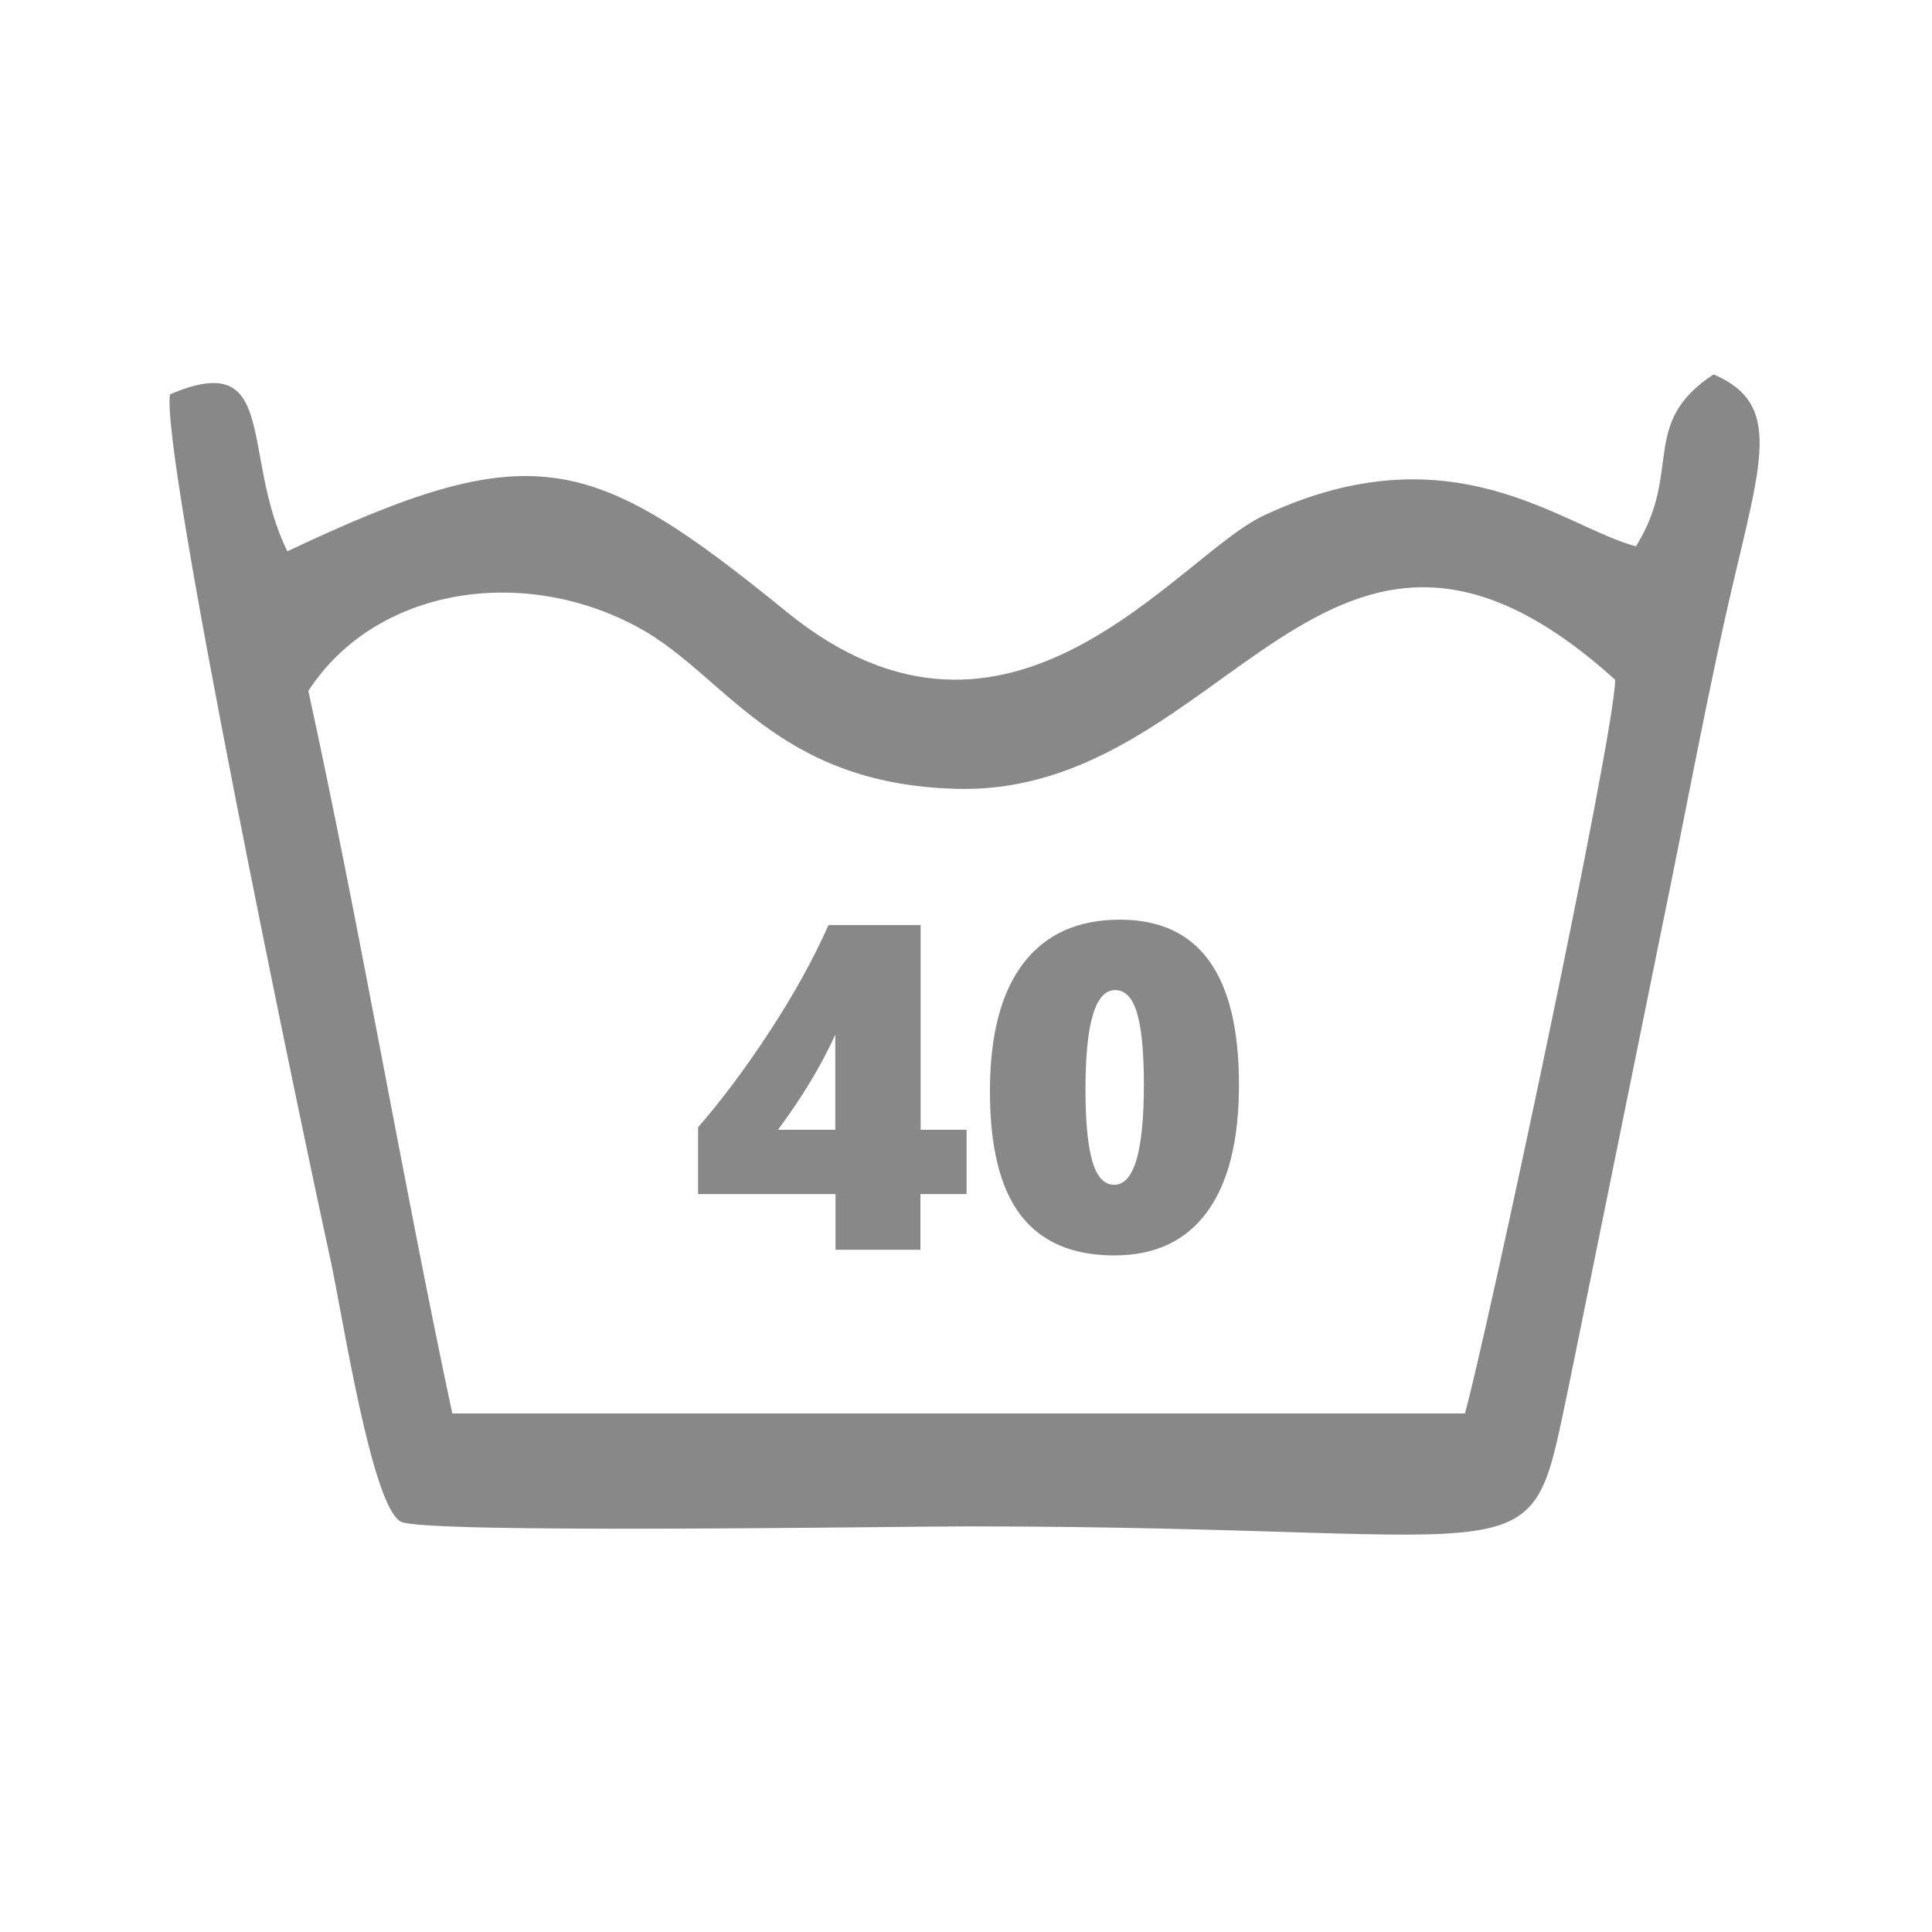 <?xml version="1.0" encoding="utf-8"?>
<!-- Generator: Adobe Illustrator 16.0.3, SVG Export Plug-In . SVG Version: 6.00 Build 0)  -->
<!DOCTYPE svg PUBLIC "-//W3C//DTD SVG 1.1//EN" "http://www.w3.org/Graphics/SVG/1.1/DTD/svg11.dtd">
<svg version="1.1" id="Layer_1" xmlns="http://www.w3.org/2000/svg" xmlns:xlink="http://www.w3.org/1999/xlink" x="0px" y="0px"
	 width="200px" height="200px" viewBox="0 0 200 200" enable-background="new 0 0 200 200" xml:space="preserve">
<g enable-background="new    ">
	<path fill="#888888" d="M95.304,95.766v21.188h4.758v6.656h-4.781v5.766h-8.789v-5.766H72.265v-6.914
		c2.5-2.875,4.988-6.211,7.465-10.008s4.488-7.438,6.035-10.922H95.304z M86.468,116.953v-9.844
		c-1.438,3.172-3.414,6.453-5.93,9.844H86.468z"/>
	<path fill="#888888" d="M128.258,112.289c0,5.766-1.098,10.152-3.293,13.16s-5.402,4.512-9.621,4.512
		c-4.313,0-7.535-1.383-9.668-4.148s-3.199-7.047-3.199-12.844c0-5.813,1.152-10.227,3.457-13.242s5.637-4.523,9.996-4.523
		C124.148,95.203,128.258,100.898,128.258,112.289z M118.414,112.289c0-3.344-0.234-5.813-0.703-7.406s-1.227-2.391-2.273-2.391
		c-2.047,0-3.07,3.422-3.07,10.266c0,3.359,0.238,5.848,0.715,7.465s1.23,2.426,2.262,2.426
		C117.391,122.648,118.414,119.195,118.414,112.289z"/>
</g>
<path fill="#888888" d="M31.92,71.52c6.953-10.694,22.148-13.088,34.161-6.568c9.026,4.899,14.167,16.22,32.946,16.709
	c28.187,0.735,38.176-38.408,68.18-11.285c-0.167,6.332-13.277,67.724-15.557,75.944H46.821
	C41.749,122.557,37.203,95.705,31.92,71.52L31.92,71.52z M130.818,53.369c-9.028,4.246-26.25,28.791-49.359,9.99
	c-20.47-16.655-26.395-18.252-51.713-6.287c-4.926-10.063-0.801-21.073-12.143-16.253c-1.021,5.932,13.453,75.175,16.587,89.488
	c1.262,5.771,4.255,25.539,7.297,27.215c2.323,1.278,51.586,0.488,58.566,0.488c61.815,0,57.925,6.325,62.536-15.443l9.406-46.308
	c2.233-10.804,4.034-20.584,6.323-31.073c3.609-16.547,6.826-23.106-0.93-26.431c-7.729,5.103-3.164,10.002-8.035,17.802
	C161.688,54.51,150.346,44.188,130.818,53.369L130.818,53.369z"/>
</svg>
